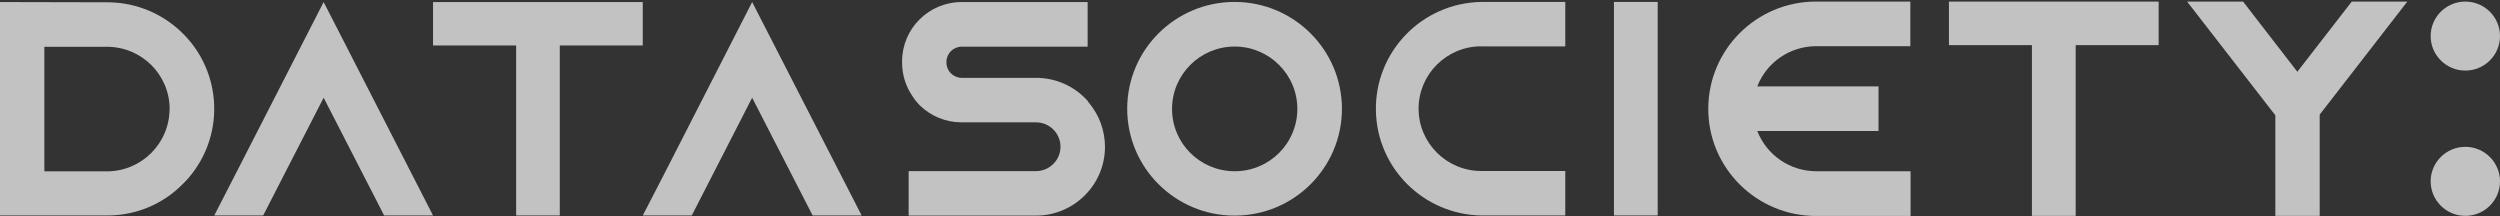 <svg width="1376" height="119" viewBox="0 0 1376 119" fill="none" xmlns="http://www.w3.org/2000/svg">
<rect x="0" y="0" width="1376" height="119" fill="#333333" stroke="none"/>
<g opacity="0.7" clip-path="url(#clip0_321_360)">
<path d="M365.551 95.818L353.772 118.606H380.753L413.985 53.778L447.282 118.606H474.263L413.985 1.13L365.551 95.818Z" fill="white"/>
<path d="M912.398 1.064H888.313V118.606H912.398V1.064Z" fill="white"/>
<path d="M93.313 59.999C93.313 78.923 77.848 94.312 58.83 94.312H24.414V25.751H58.896C77.914 25.751 93.379 41.074 93.379 60.064M58.896 1.261L0 1.13V118.606H59.028C74.69 118.606 89.627 112.451 100.551 101.319C101.736 100.14 102.92 98.961 103.907 97.782C124.965 73.096 121.938 36.163 97.129 15.209C86.469 6.172 72.913 1.195 58.896 1.261Z" fill="white"/>
<path d="M599.031 56.005C599.031 56.005 598.57 55.415 598.307 55.153C591.134 47.295 580.934 42.842 570.208 42.842H529.211C524.67 42.777 520.985 39.11 520.919 34.592V33.937C520.985 29.419 524.67 25.751 529.211 25.686H598.636V1.13H529.211C511.114 1.195 496.505 15.798 496.505 33.806V34.461C496.505 41.074 498.479 47.492 502.23 52.927C503.415 54.826 504.862 56.594 506.442 58.165C512.562 64.059 520.722 67.333 529.211 67.333H570.208C577.644 67.333 583.698 73.357 583.698 80.757C583.698 88.156 577.644 94.181 570.208 94.181H500.124V118.671H570.142C591.134 118.671 608.178 101.711 608.178 80.822C608.178 71.982 605.085 63.469 599.425 56.659C599.162 56.463 599.096 56.266 598.899 56.07" fill="white"/>
<path d="M129.637 95.818L117.924 118.606H144.839L178.136 53.778L211.434 118.606H238.349L178.136 1.13L129.637 95.818Z" fill="white"/>
<path d="M714.059 59.934C714.059 78.924 698.66 94.246 679.577 94.246C660.493 94.246 645.095 78.924 645.095 59.934C645.095 41.009 660.493 25.62 679.577 25.62C698.595 25.62 714.059 41.009 714.059 59.934ZM679.511 1.064C646.871 1.064 620.417 27.389 620.417 59.868C620.417 92.347 646.871 118.672 679.511 118.672C712.151 118.672 738.539 92.413 738.605 59.934C738.605 27.454 712.151 1.064 679.511 1.064Z" fill="white"/>
<path d="M1072.7 0.868V24.835H1118.37V118.803H1142.46V24.835H1188.12V0.868H1072.7Z" fill="white"/>
<path d="M238.349 1.13V25.031H284.084V118.606H308.103V25.031H353.772V1.13H238.349Z" fill="white"/>
<path d="M940.234 59.934C940.234 92.479 966.819 118.868 999.591 118.868H1051.58V94.247H999.525C985.179 94.181 972.413 85.406 967.214 72.113H1033.94V47.557H967.214C972.347 34.264 985.179 25.49 999.459 25.424H1051.45V0.868H999.459C966.754 0.868 940.234 27.323 940.234 59.934Z" fill="white"/>
<path d="M815.268 25.555H861.53V1.064H815.268C782.629 1.654 756.701 28.436 757.294 60.916C757.886 92.544 783.484 118.017 815.268 118.606H861.53V94.115H815.268C796.251 94.115 780.786 78.727 780.786 59.803C780.786 40.878 796.251 25.489 815.268 25.489" fill="white"/>
<path d="M1294.4 0.868L1264.46 39.503L1234.58 0.868H1203.79L1250.11 60.589L1252.35 63.404V118.803H1276.76V63.077L1325 0.868H1294.4Z" fill="white"/>
<path d="M1356.92 0.868C1367.45 0.868 1376 9.381 1376 19.858C1376 30.335 1367.45 38.848 1356.92 38.848C1346.39 38.848 1337.83 30.335 1337.83 19.858C1337.83 9.381 1346.39 0.868 1356.92 0.868Z" fill="white"/>
<path d="M1356.92 80.823C1367.45 80.823 1376 89.335 1376 99.813C1376 110.29 1367.45 118.803 1356.92 118.803C1346.39 118.803 1337.83 110.29 1337.83 99.813C1337.83 89.335 1346.39 80.823 1356.92 80.823Z" fill="white"/>
</g>
<defs>
<clipPath id="clip0_321_360">
<rect width="1376" height="118" fill="white" transform="translate(0 0.868)"/>
</clipPath>
</defs>
</svg>
